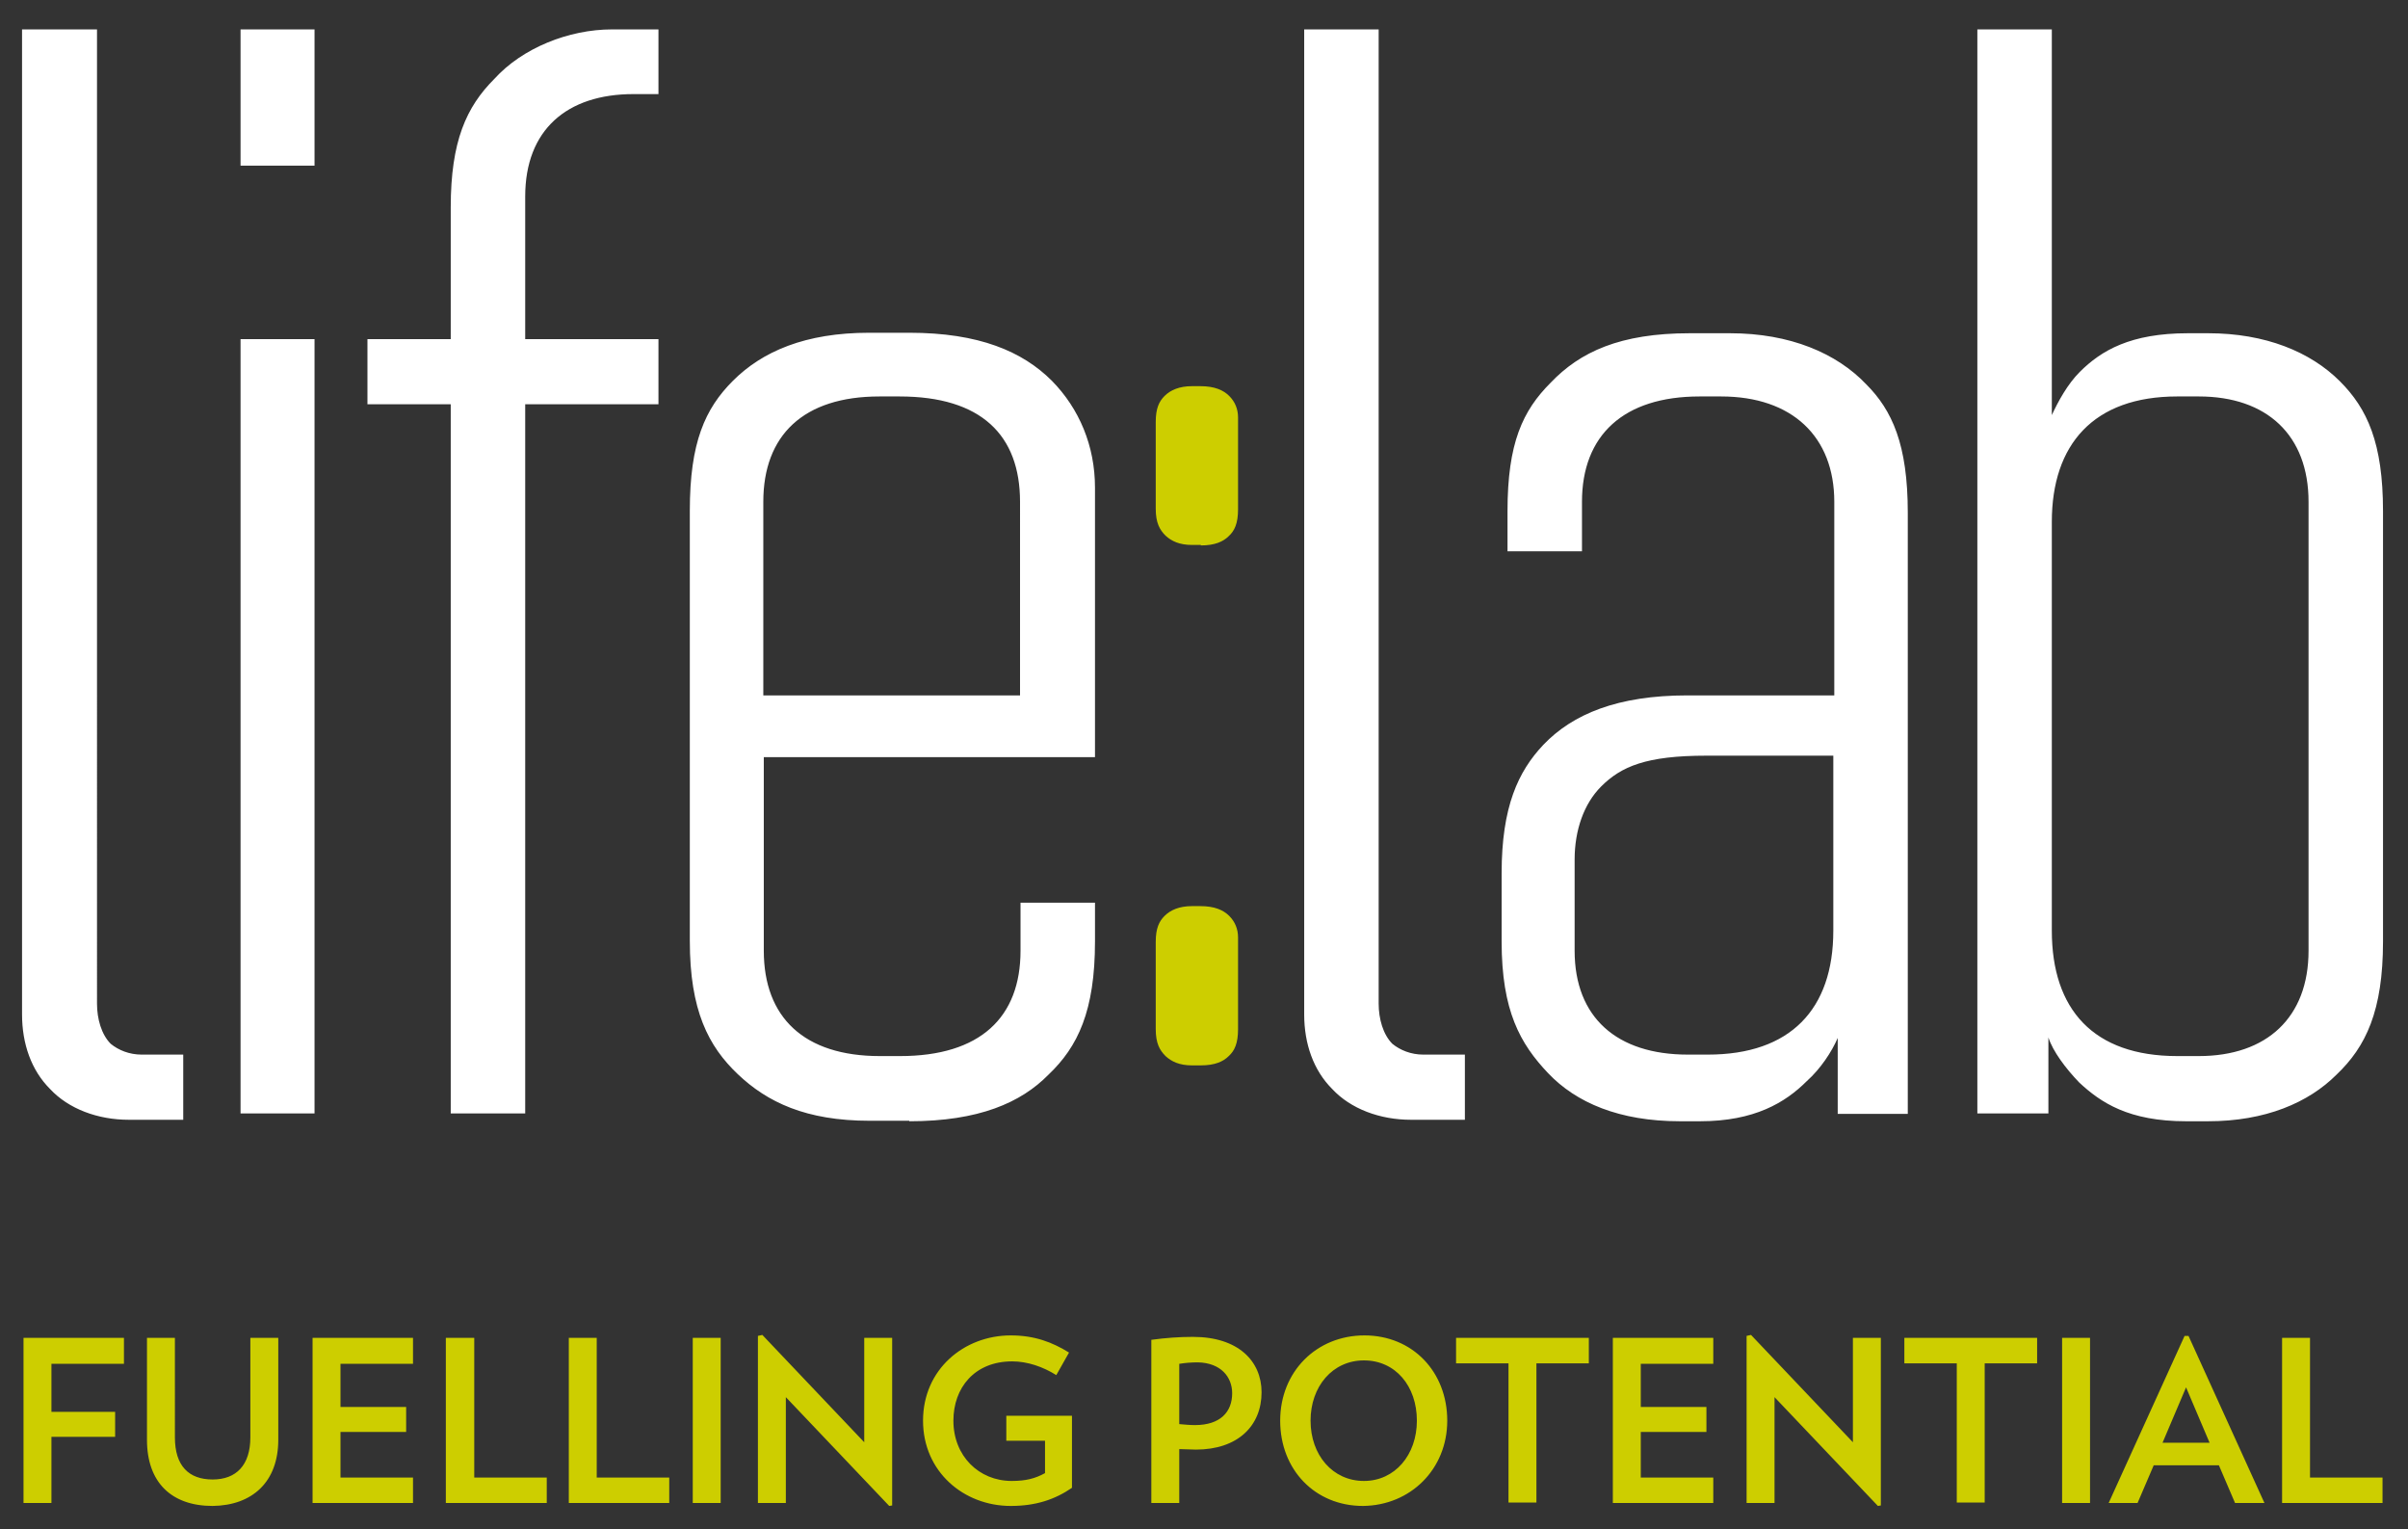 <?xml version="1.0" encoding="utf-8"?>
<!-- Generator: Adobe Illustrator 19.2.1, SVG Export Plug-In . SVG Version: 6.00 Build 0)  -->
<!DOCTYPE svg PUBLIC "-//W3C//DTD SVG 1.1//EN" "http://www.w3.org/Graphics/SVG/1.1/DTD/svg11.dtd">
<svg version="1.1" id="Layer_1" xmlns="http://www.w3.org/2000/svg" xmlns:xlink="http://www.w3.org/1999/xlink" x="0px" y="0px"
	 viewBox="0 0 491.5 312" style="enable-background:new 0 0 491.5 312;" xml:space="preserve">
<rect x="0" y="0" width="491.5" height="312" fill="#333333" stroke="none"/>
<style type="text/css">
	.st0{fill:#FFFFFF;}
	.st1{fill:#CDCE00;}
</style>
<g>
	<path class="st0" d="M37.4,228.5v-13.3h-8.5c-2.5,0-4.7-0.9-6.3-2.2c-1.9-1.9-2.8-5.1-2.8-8.2V6H4.5v201c0,6,1.9,11.4,5.7,15.2
		c3.8,4.1,9.8,6.3,16.1,6.3H37.4L37.4,228.5z M64.2,33.8V6H49.1v27.8H64.2L64.2,33.8z M64.2,227.2v-158H49.1v158H64.2L64.2,227.2z
		 M107.2,227.2V82.5h27.2V69.2h-27.2V40.1c0-13.6,8.5-20.9,22.1-20.9h5.1V6h-9.5c-8.8,0-18.3,3.8-24,10.1C95.2,21.8,92,28.8,92,42.3
		v26.9H75v13.3H92v144.7H107.2L107.2,227.2z M185.6,228.8c14.2,0,22.8-3.8,28.4-9.5c6-5.7,9.5-13,9.5-27.2v-7.9h-15.2v9.8
		c0,13.6-8.2,21.5-24.6,21.5h-4.1c-15.5,0-23.7-7.9-23.7-21.5v-39.5h67.6v-55c0-8.5-3.2-16.1-8.8-21.8c-6-6-14.9-9.8-29.1-9.8h-8.2
		c-13,0-21.8,3.8-27.8,9.8c-5.7,5.7-8.8,12.6-8.8,26.5v87.8c0,14.2,3.8,21.5,9.8,27.2c6,5.7,13.9,9.5,26.9,9.5H185.6L185.6,228.8
		L185.6,228.8z M208.3,141.9h-52.5v-39.5c0-13.6,8.2-21.5,23.7-21.5h4.1c16.7,0,24.6,7.9,24.6,21.5V141.9L208.3,141.9z M299,228.5
		v-13.3h-8.5c-2.5,0-4.7-0.9-6.3-2.2c-1.9-1.9-2.8-5.1-2.8-8.2V6h-15.2v201c0,6,1.9,11.4,5.7,15.2c3.8,4.1,9.8,6.3,16.1,6.3H299
		L299,228.5z M389.4,227.2V104.6c0-13.9-3.2-20.9-8.5-26.2c-6-6.3-15.5-10.4-27.8-10.4h-8.2c-14.2,0-22.4,3.8-28.4,10.1
		c-5.7,5.7-8.8,12.3-8.8,26.2v8.2h15.2v-10.1c0-13.6,8.5-21.5,24-21.5h4.4c14.5,0,23.1,8.2,23.1,21.5v39.5h-30
		c-14.2,0-23.4,3.8-29.4,10.1c-5.1,5.4-8.5,12.6-8.5,26.2v13.9c0,14.2,3.8,20.9,9.5,26.9c5.7,6,14.5,9.8,26.9,9.8h4.1
		c11.1,0,17.4-3.8,21.8-8.2c2.8-2.5,5.1-6,6.3-8.8v15.5H389.4L389.4,227.2z M374.2,189.9c0,16.1-8.8,25.3-25.6,25.3h-4.1
		c-14.5,0-23.1-7.6-23.1-21.2v-18.6c0-6,1.9-11.4,5.4-14.9c4.1-4.1,9.2-6.3,21.5-6.3h25.9V189.9L374.2,189.9L374.2,189.9z
		 M471.2,194c0,13.6-8.5,21.5-22.4,21.5h-4.4c-17.1,0-25.6-9.5-25.6-25.6v-83.4c0-15.8,8.5-25.6,25.6-25.6h4.4
		c13.9,0,22.4,7.9,22.4,21.5V194L471.2,194L471.2,194z M450.7,228.8c11.7,0,20.5-3.8,26.2-9.5c6-5.7,9.5-13,9.5-27.2v-87.8
		c0-13.9-3.2-20.9-8.8-26.5c-6-6-15.2-9.8-26.9-9.8h-4.1c-11.7,0-17.7,3.5-22.1,7.9c-2.5,2.5-4.4,6-5.7,8.8V6h-15.2v221.2h14.5
		v-15.5c0.9,2.8,3.5,6.3,6.3,9.2c4.4,4.1,10.1,7.9,21.8,7.9H450.7L450.7,228.8L450.7,228.8z"/>
	<path class="st1" d="M245.1,111.3c2.9,0,4.6-0.8,5.7-1.9c1.2-1.1,1.9-2.6,1.9-5.5V85.2c0-1.7-0.6-3.2-1.8-4.4c-1.2-1.2-3-2-5.9-2
		h-1.7c-2.6,0-4.4,0.8-5.6,2c-1.1,1.1-1.8,2.5-1.8,5.3v17.7c0,2.9,0.8,4.3,2,5.5c1.2,1.1,2.8,1.9,5.4,1.9H245.1L245.1,111.3
		L245.1,111.3z"/>
	<path class="st1" d="M245.1,217.4c2.9,0,4.6-0.8,5.7-1.9c1.2-1.1,1.9-2.6,1.9-5.5v-18.7c0-1.7-0.6-3.2-1.8-4.4c-1.2-1.2-3-2-5.9-2
		h-1.7c-2.6,0-4.4,0.8-5.6,2c-1.1,1.1-1.8,2.5-1.8,5.3V210c0,2.9,0.8,4.3,2,5.5c1.2,1.1,2.8,1.9,5.4,1.9H245.1L245.1,217.4
		L245.1,217.4z"/>
	<path class="st1" d="M25.3,278.2V273H4.8v33.7h5.7v-13.5h13v-5.1h-13v-9.8H25.3L25.3,278.2z M56.8,293.8V273h-5.7v20.3
		c0,5.7-2.9,8.6-7.7,8.6c-4.9,0-7.7-2.8-7.7-8.6V273h-5.7v20.8c0,8.7,5,13.5,13.4,13.5C51.5,307.2,56.8,302.4,56.8,293.8L56.8,293.8
		z M84.3,306.7v-5.2H69.5v-9.3h13.4v-5.1H69.5v-8.8h14.8V273H63.8v33.7H84.3L84.3,306.7z M111.6,306.7v-5.2H96.8V273H91v33.7H111.6
		L111.6,306.7z M136.6,306.7v-5.2h-14.8V273h-5.7v33.7H136.6L136.6,306.7z M147.1,306.7V273h-5.7v33.7H147.1L147.1,306.7z
		 M182.1,307.2V273h-5.7v21.3l-20.8-21.9l-0.9,0.2v34.1h5.7v-21.6l21.1,22.2L182.1,307.2L182.1,307.2z M205.4,288.9v5.1h7.9v6.6
		c-2,1.1-3.9,1.6-6.8,1.6c-6.7,0-11.9-5.1-11.9-12.3c0-6.7,4.3-12.1,12-12.1c3.1,0,6.3,1.1,9,2.8l2.6-4.6c-3.4-2.1-7-3.5-11.9-3.5
		c-9.5,0-17.9,6.9-17.9,17.4c0,10.4,8.3,17.4,17.9,17.4c5.1,0,9-1.3,12.5-3.7v-14.7H205.4L205.4,288.9z M257.5,284.1
		c0-6.3-4.7-11.3-14-11.3c-2.8,0-5.6,0.2-8.5,0.6v33.3h5.7v-11c1.1,0,2.3,0.1,3.4,0.1C252.6,295.8,257.5,291,257.5,284.1
		L257.5,284.1z M251.5,284.3c0,3.8-2.4,6.5-7.6,6.5c-1,0-2.1-0.1-3.2-0.2v-12.3c1.2-0.2,2.5-0.3,3.8-0.3
		C249.2,278.1,251.5,281,251.5,284.3L251.5,284.3z M295.4,289.9c0-10-7.1-17.4-16.9-17.4s-17.2,7.4-17.2,17.4
		c0,10,7.1,17.4,16.9,17.4C287.9,307.2,295.4,299.8,295.4,289.9L295.4,289.9z M289.2,289.9c0,7-4.5,12.3-10.8,12.3
		c-6.4,0-10.9-5.3-10.9-12.3c0-7,4.5-12.3,10.9-12.3C284.8,277.6,289.2,282.8,289.2,289.9L289.2,289.9z M324.3,278.2V273h-27.1v5.2
		h10.7v28.4h5.7v-28.4H324.3L324.3,278.2z M349.7,306.7v-5.2h-14.8v-9.3h13.4v-5.1h-13.4v-8.8h14.8V273h-20.5v33.7H349.7
		L349.7,306.7z M383.9,307.2V273h-5.7v21.3l-20.8-21.9l-0.9,0.2v34.1h5.7v-21.6l21.1,22.2L383.9,307.2L383.9,307.2z M415.8,278.2
		V273h-27.1v5.2h10.7v28.4h5.7v-28.4H415.8L415.8,278.2z M426.6,306.7V273h-5.7v33.7H426.6L426.6,306.7z M462.2,306.7l-15.5-34.1
		h-0.8l-15.5,34.1h5.9l3.3-7.7h13.3l3.3,7.7H462.2L462.2,306.7z M451,294.4h-9.6l4.8-11.3L451,294.4L451,294.4z M486.3,306.7v-5.2
		h-14.8V273h-5.7v33.7H486.3L486.3,306.7z"/>
</g>
</svg>
